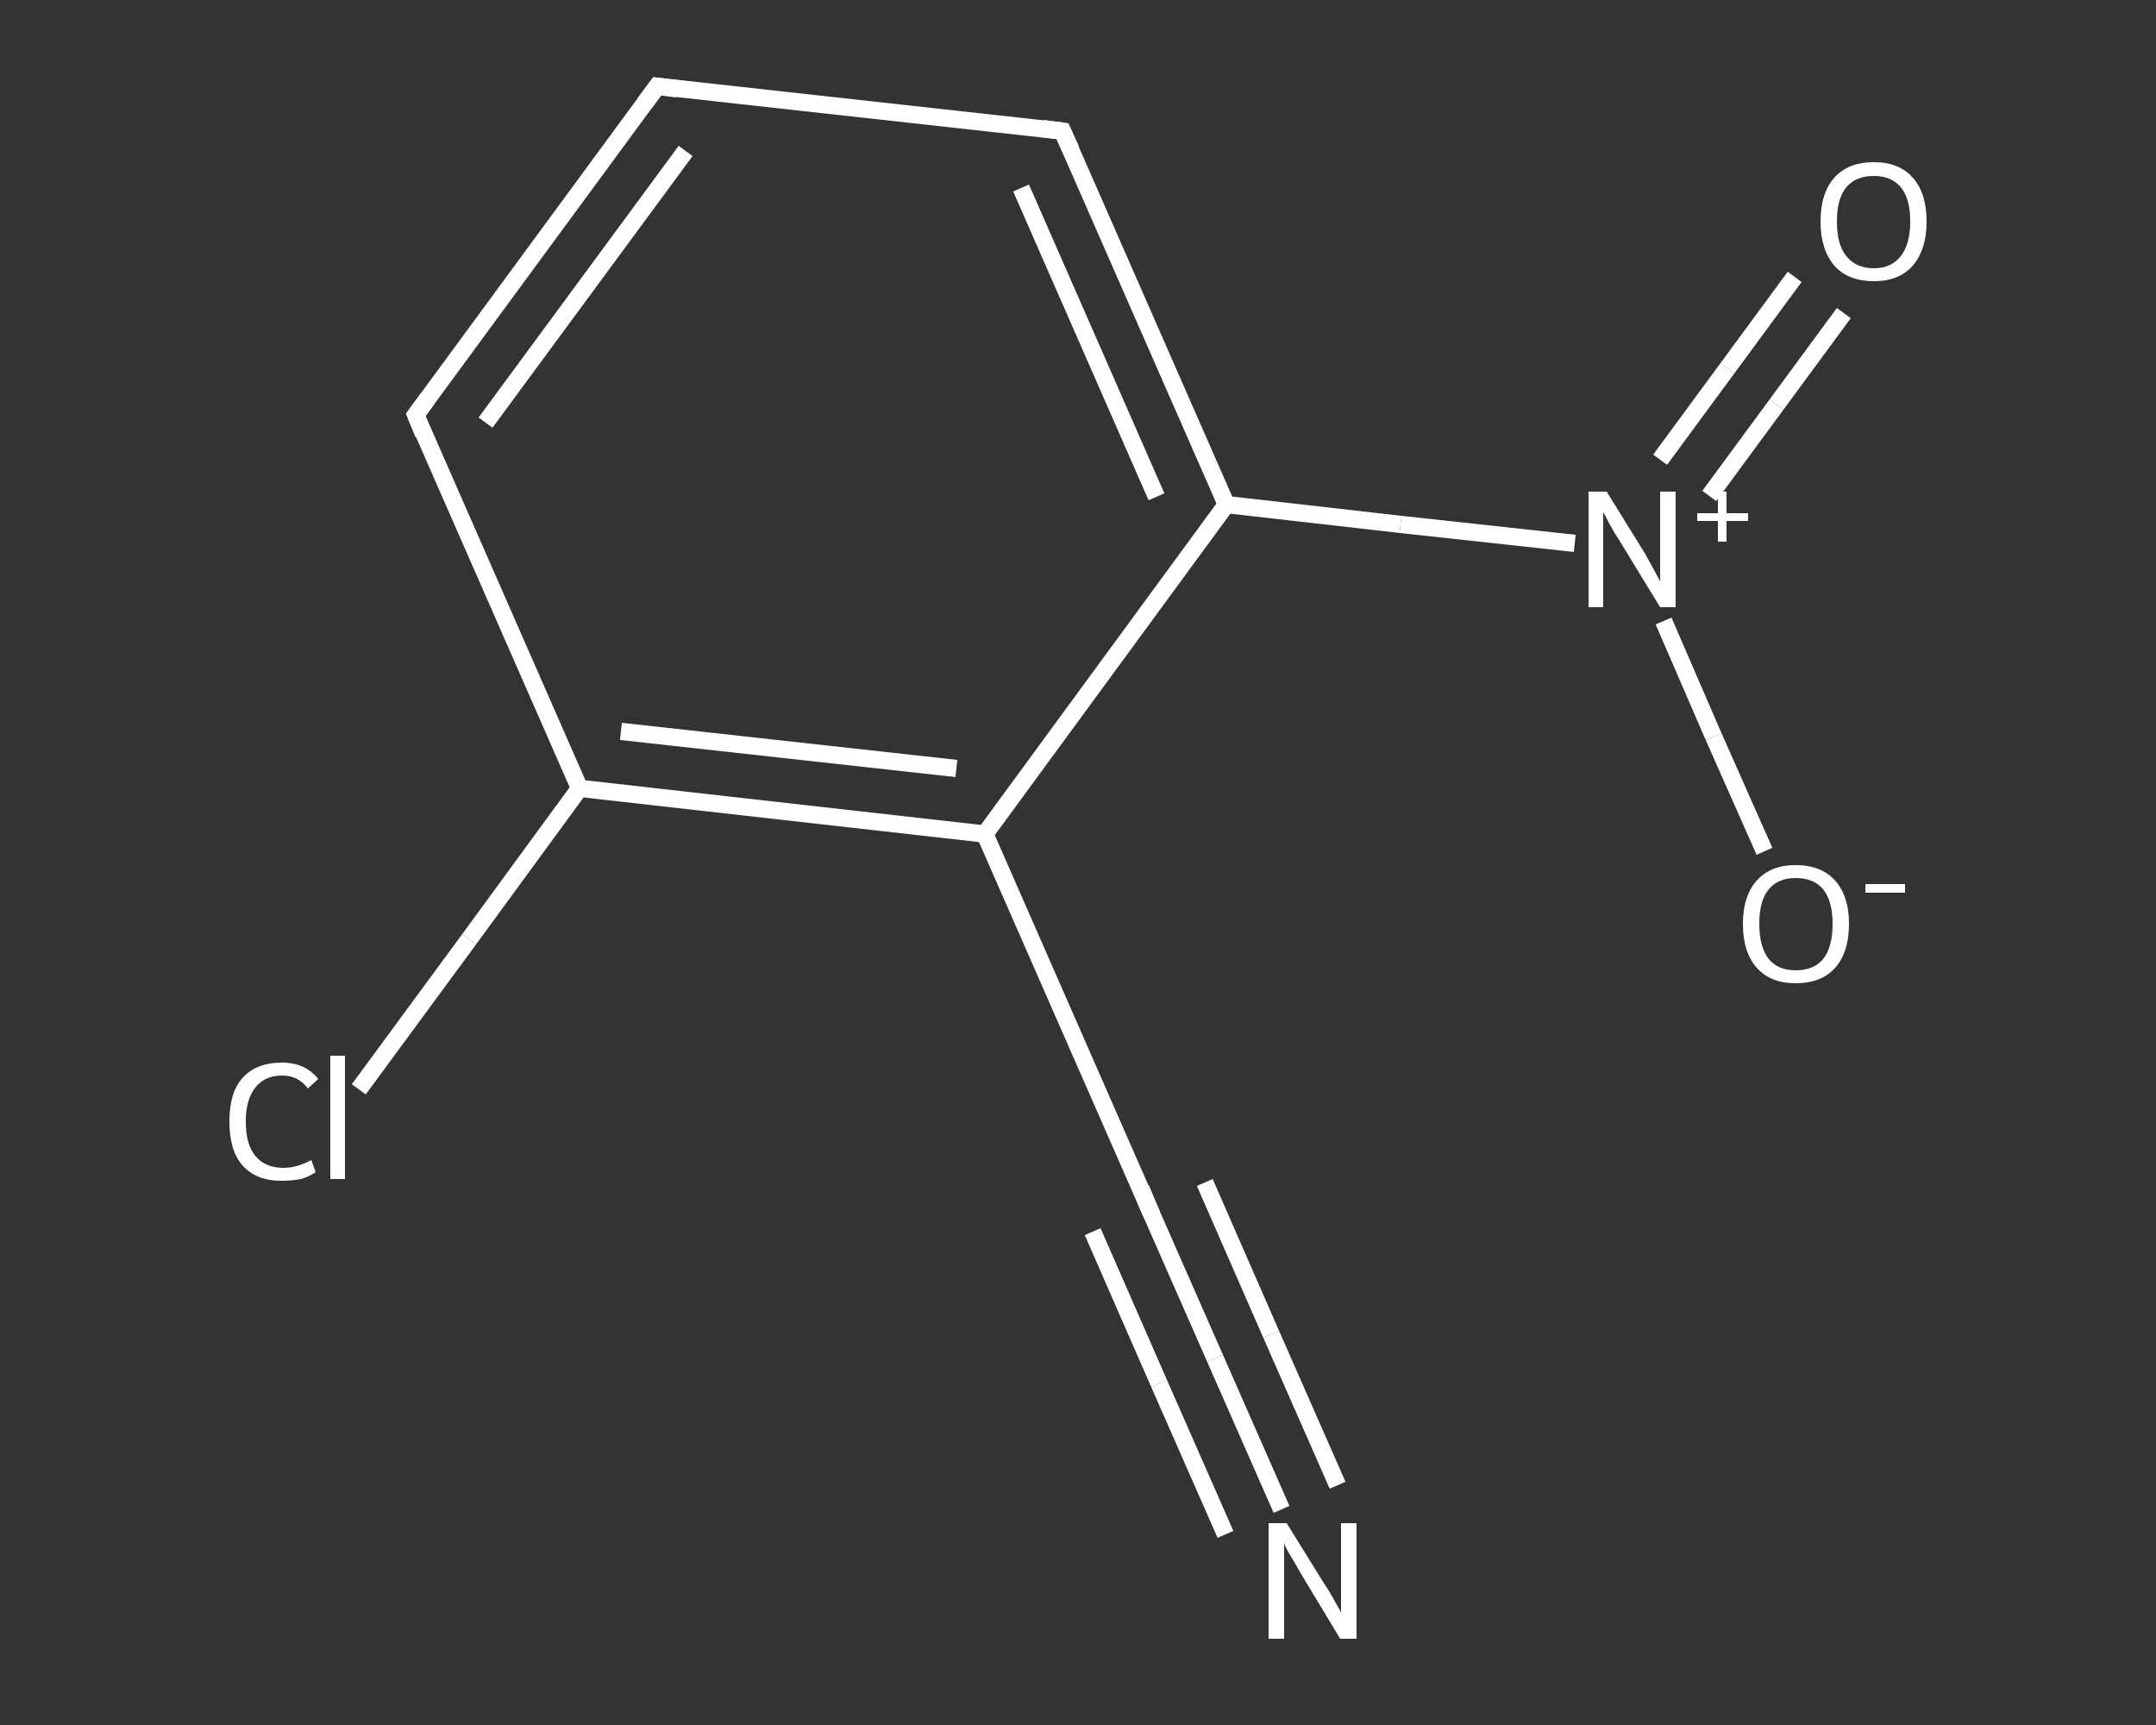 <?xml version='1.0' encoding='iso-8859-1'?>
<svg version='1.1' baseProfile='full'
              xmlns='http://www.w3.org/2000/svg'
                      xmlns:rdkit='http://www.rdkit.org/xml'
                      xmlns:xlink='http://www.w3.org/1999/xlink'
                  xml:space='preserve'
width='250px' height='200px' viewBox='0 0 250 200'>
<rect x="0" y="0" width="250" height="200" fill="#333333" stroke="none"/>
<!-- END OF HEADER -->
<rect style='opacity:1.0;fill:transparent;stroke:none' width='250.0' height='200.0' x='0.0' y='0.0'> </rect>
<path class='bond-0 atom-0 atom-1' d='M 148.6,175.0 L 140.9,157.5' style='fill:none;fill-rule:evenodd;stroke:#FFFFFF;stroke-width:2.0px;stroke-linecap:butt;stroke-linejoin:miter;stroke-opacity:1' />
<path class='bond-0 atom-0 atom-1' d='M 140.9,157.5 L 133.2,140.0' style='fill:none;fill-rule:evenodd;stroke:#FFFFFF;stroke-width:2.0px;stroke-linecap:butt;stroke-linejoin:miter;stroke-opacity:1' />
<path class='bond-0 atom-0 atom-1' d='M 142.1,177.9 L 134.4,160.4' style='fill:none;fill-rule:evenodd;stroke:#FFFFFF;stroke-width:2.0px;stroke-linecap:butt;stroke-linejoin:miter;stroke-opacity:1' />
<path class='bond-0 atom-0 atom-1' d='M 134.4,160.4 L 126.7,142.8' style='fill:none;fill-rule:evenodd;stroke:#FFFFFF;stroke-width:2.0px;stroke-linecap:butt;stroke-linejoin:miter;stroke-opacity:1' />
<path class='bond-0 atom-0 atom-1' d='M 155.1,172.2 L 147.4,154.7' style='fill:none;fill-rule:evenodd;stroke:#FFFFFF;stroke-width:2.0px;stroke-linecap:butt;stroke-linejoin:miter;stroke-opacity:1' />
<path class='bond-0 atom-0 atom-1' d='M 147.4,154.7 L 139.7,137.1' style='fill:none;fill-rule:evenodd;stroke:#FFFFFF;stroke-width:2.0px;stroke-linecap:butt;stroke-linejoin:miter;stroke-opacity:1' />
<path class='bond-1 atom-1 atom-2' d='M 133.2,140.0 L 114.2,96.7' style='fill:none;fill-rule:evenodd;stroke:#FFFFFF;stroke-width:2.0px;stroke-linecap:butt;stroke-linejoin:miter;stroke-opacity:1' />
<path class='bond-2 atom-2 atom-3' d='M 114.2,96.7 L 67.2,91.4' style='fill:none;fill-rule:evenodd;stroke:#FFFFFF;stroke-width:2.0px;stroke-linecap:butt;stroke-linejoin:miter;stroke-opacity:1' />
<path class='bond-2 atom-2 atom-3' d='M 110.9,89.1 L 72.0,84.8' style='fill:none;fill-rule:evenodd;stroke:#FFFFFF;stroke-width:2.0px;stroke-linecap:butt;stroke-linejoin:miter;stroke-opacity:1' />
<path class='bond-3 atom-3 atom-4' d='M 67.2,91.4 L 54.4,108.9' style='fill:none;fill-rule:evenodd;stroke:#FFFFFF;stroke-width:2.0px;stroke-linecap:butt;stroke-linejoin:miter;stroke-opacity:1' />
<path class='bond-3 atom-3 atom-4' d='M 54.4,108.9 L 41.6,126.3' style='fill:none;fill-rule:evenodd;stroke:#FFFFFF;stroke-width:2.0px;stroke-linecap:butt;stroke-linejoin:miter;stroke-opacity:1' />
<path class='bond-4 atom-3 atom-5' d='M 67.2,91.4 L 48.2,48.1' style='fill:none;fill-rule:evenodd;stroke:#FFFFFF;stroke-width:2.0px;stroke-linecap:butt;stroke-linejoin:miter;stroke-opacity:1' />
<path class='bond-5 atom-5 atom-6' d='M 48.2,48.1 L 76.2,10.0' style='fill:none;fill-rule:evenodd;stroke:#FFFFFF;stroke-width:2.0px;stroke-linecap:butt;stroke-linejoin:miter;stroke-opacity:1' />
<path class='bond-5 atom-5 atom-6' d='M 56.3,49.0 L 79.5,17.5' style='fill:none;fill-rule:evenodd;stroke:#FFFFFF;stroke-width:2.0px;stroke-linecap:butt;stroke-linejoin:miter;stroke-opacity:1' />
<path class='bond-6 atom-6 atom-7' d='M 76.2,10.0 L 123.2,15.2' style='fill:none;fill-rule:evenodd;stroke:#FFFFFF;stroke-width:2.0px;stroke-linecap:butt;stroke-linejoin:miter;stroke-opacity:1' />
<path class='bond-7 atom-7 atom-8' d='M 123.2,15.2 L 142.2,58.5' style='fill:none;fill-rule:evenodd;stroke:#FFFFFF;stroke-width:2.0px;stroke-linecap:butt;stroke-linejoin:miter;stroke-opacity:1' />
<path class='bond-7 atom-7 atom-8' d='M 118.4,21.8 L 134.1,57.6' style='fill:none;fill-rule:evenodd;stroke:#FFFFFF;stroke-width:2.0px;stroke-linecap:butt;stroke-linejoin:miter;stroke-opacity:1' />
<path class='bond-8 atom-8 atom-9' d='M 142.2,58.5 L 162.4,60.8' style='fill:none;fill-rule:evenodd;stroke:#FFFFFF;stroke-width:2.0px;stroke-linecap:butt;stroke-linejoin:miter;stroke-opacity:1' />
<path class='bond-8 atom-8 atom-9' d='M 162.4,60.8 L 182.6,63.0' style='fill:none;fill-rule:evenodd;stroke:#FFFFFF;stroke-width:2.0px;stroke-linecap:butt;stroke-linejoin:miter;stroke-opacity:1' />
<path class='bond-9 atom-9 atom-10' d='M 198.2,57.5 L 206.0,46.9' style='fill:none;fill-rule:evenodd;stroke:#FFFFFF;stroke-width:2.0px;stroke-linecap:butt;stroke-linejoin:miter;stroke-opacity:1' />
<path class='bond-9 atom-9 atom-10' d='M 206.0,46.9 L 213.8,36.3' style='fill:none;fill-rule:evenodd;stroke:#FFFFFF;stroke-width:2.0px;stroke-linecap:butt;stroke-linejoin:miter;stroke-opacity:1' />
<path class='bond-9 atom-9 atom-10' d='M 192.5,53.3 L 200.3,42.7' style='fill:none;fill-rule:evenodd;stroke:#FFFFFF;stroke-width:2.0px;stroke-linecap:butt;stroke-linejoin:miter;stroke-opacity:1' />
<path class='bond-9 atom-9 atom-10' d='M 200.3,42.7 L 208.1,32.1' style='fill:none;fill-rule:evenodd;stroke:#FFFFFF;stroke-width:2.0px;stroke-linecap:butt;stroke-linejoin:miter;stroke-opacity:1' />
<path class='bond-10 atom-9 atom-11' d='M 192.9,72.0 L 198.7,85.4' style='fill:none;fill-rule:evenodd;stroke:#FFFFFF;stroke-width:2.0px;stroke-linecap:butt;stroke-linejoin:miter;stroke-opacity:1' />
<path class='bond-10 atom-9 atom-11' d='M 198.7,85.4 L 204.6,98.7' style='fill:none;fill-rule:evenodd;stroke:#FFFFFF;stroke-width:2.0px;stroke-linecap:butt;stroke-linejoin:miter;stroke-opacity:1' />
<path class='bond-11 atom-8 atom-2' d='M 142.2,58.5 L 114.2,96.7' style='fill:none;fill-rule:evenodd;stroke:#FFFFFF;stroke-width:2.0px;stroke-linecap:butt;stroke-linejoin:miter;stroke-opacity:1' />
<path d='M 133.6,140.9 L 133.2,140.0 L 132.3,137.8' style='fill:none;stroke:#FFFFFF;stroke-width:2.0px;stroke-linecap:butt;stroke-linejoin:miter;stroke-opacity:1;' />
<path d='M 49.1,50.3 L 48.2,48.1 L 49.6,46.2' style='fill:none;stroke:#FFFFFF;stroke-width:2.0px;stroke-linecap:butt;stroke-linejoin:miter;stroke-opacity:1;' />
<path d='M 74.8,11.9 L 76.2,10.0 L 78.5,10.3' style='fill:none;stroke:#FFFFFF;stroke-width:2.0px;stroke-linecap:butt;stroke-linejoin:miter;stroke-opacity:1;' />
<path d='M 120.9,14.9 L 123.2,15.2 L 124.2,17.4' style='fill:none;stroke:#FFFFFF;stroke-width:2.0px;stroke-linecap:butt;stroke-linejoin:miter;stroke-opacity:1;' />
<path class='atom-0' d='M 149.2 176.6
L 153.6 183.7
Q 154.1 184.4, 154.8 185.7
Q 155.5 186.9, 155.5 187.0
L 155.5 176.6
L 157.3 176.6
L 157.3 190.0
L 155.4 190.0
L 150.7 182.2
Q 150.2 181.3, 149.6 180.3
Q 149.0 179.3, 148.9 178.9
L 148.9 190.0
L 147.1 190.0
L 147.1 176.6
L 149.2 176.6
' fill='#FFFFFF'/>
<path class='atom-4' d='M 26.6 130.0
Q 26.6 126.7, 28.1 125.0
Q 29.7 123.2, 32.7 123.2
Q 35.4 123.2, 36.9 125.1
L 35.7 126.2
Q 34.6 124.7, 32.7 124.7
Q 30.7 124.7, 29.6 126.1
Q 28.5 127.5, 28.5 130.0
Q 28.5 132.7, 29.6 134.0
Q 30.7 135.4, 32.9 135.4
Q 34.4 135.4, 36.1 134.5
L 36.6 135.9
Q 35.9 136.4, 34.9 136.7
Q 33.8 136.9, 32.6 136.9
Q 29.7 136.9, 28.1 135.1
Q 26.6 133.4, 26.6 130.0
' fill='#FFFFFF'/>
<path class='atom-4' d='M 38.3 122.4
L 40.0 122.4
L 40.0 136.7
L 38.3 136.7
L 38.3 122.4
' fill='#FFFFFF'/>
<path class='atom-9' d='M 186.3 57.0
L 190.7 64.1
Q 191.1 64.8, 191.8 66.1
Q 192.5 67.4, 192.5 67.4
L 192.5 57.0
L 194.3 57.0
L 194.3 70.4
L 192.5 70.4
L 187.8 62.7
Q 187.2 61.8, 186.6 60.7
Q 186.1 59.7, 185.9 59.4
L 185.9 70.4
L 184.2 70.4
L 184.2 57.0
L 186.3 57.0
' fill='#FFFFFF'/>
<path class='atom-9' d='M 196.8 59.5
L 199.2 59.5
L 199.2 57.0
L 200.2 57.0
L 200.2 59.5
L 202.7 59.5
L 202.7 60.4
L 200.2 60.4
L 200.2 62.8
L 199.2 62.8
L 199.2 60.4
L 196.8 60.4
L 196.8 59.5
' fill='#FFFFFF'/>
<path class='atom-10' d='M 211.1 25.7
Q 211.1 22.4, 212.7 20.6
Q 214.3 18.8, 217.3 18.8
Q 220.2 18.8, 221.8 20.6
Q 223.4 22.4, 223.4 25.7
Q 223.4 28.9, 221.8 30.8
Q 220.2 32.6, 217.3 32.6
Q 214.3 32.6, 212.7 30.8
Q 211.1 28.9, 211.1 25.7
M 217.3 31.1
Q 219.3 31.1, 220.4 29.7
Q 221.5 28.3, 221.5 25.7
Q 221.5 23.0, 220.4 21.7
Q 219.3 20.4, 217.3 20.4
Q 215.2 20.4, 214.1 21.7
Q 213.0 23.0, 213.0 25.7
Q 213.0 28.4, 214.1 29.7
Q 215.2 31.1, 217.3 31.1
' fill='#FFFFFF'/>
<path class='atom-11' d='M 202.1 107.1
Q 202.1 103.9, 203.7 102.1
Q 205.3 100.3, 208.2 100.3
Q 211.2 100.3, 212.8 102.1
Q 214.4 103.9, 214.4 107.1
Q 214.4 110.4, 212.8 112.2
Q 211.2 114.0, 208.2 114.0
Q 205.3 114.0, 203.7 112.2
Q 202.1 110.4, 202.1 107.1
M 208.2 112.5
Q 210.3 112.5, 211.4 111.2
Q 212.5 109.8, 212.5 107.1
Q 212.5 104.5, 211.4 103.1
Q 210.3 101.8, 208.2 101.8
Q 206.2 101.8, 205.1 103.1
Q 204.0 104.4, 204.0 107.1
Q 204.0 109.8, 205.1 111.2
Q 206.2 112.5, 208.2 112.5
' fill='#FFFFFF'/>
<path class='atom-11' d='M 216.3 102.5
L 220.9 102.5
L 220.9 103.5
L 216.3 103.5
L 216.3 102.5
' fill='#FFFFFF'/>
</svg>
